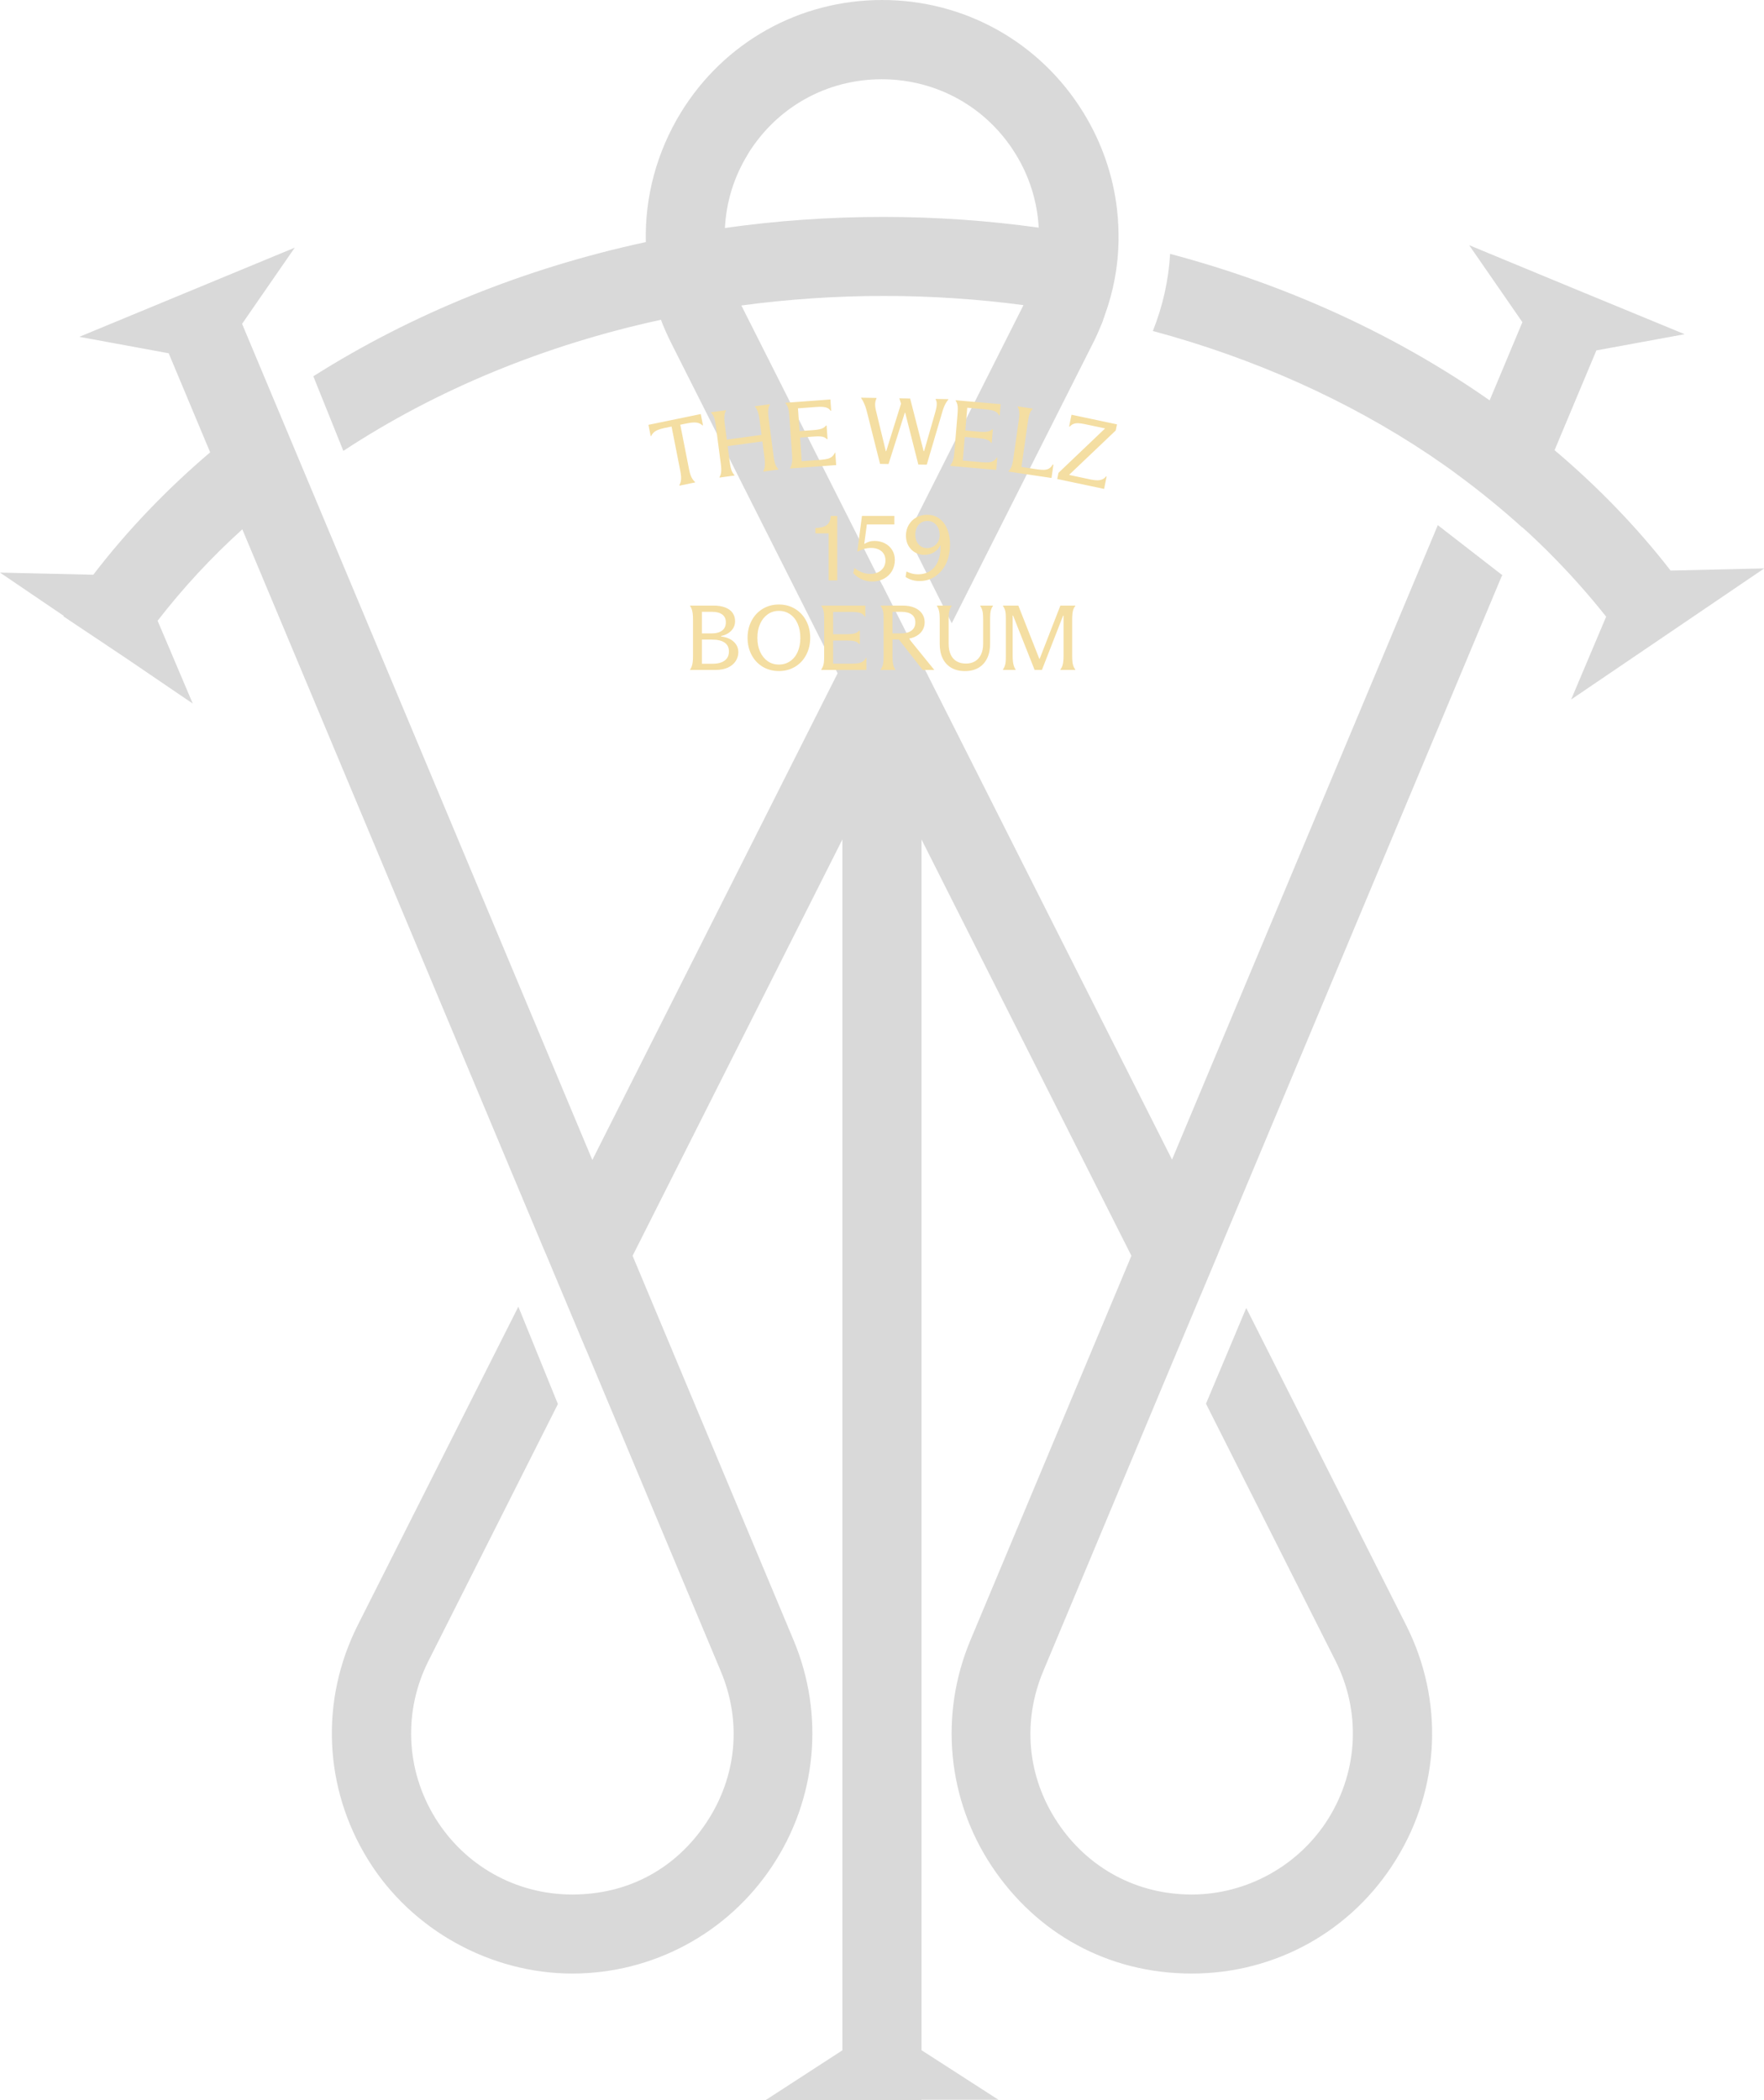 <svg width="710" height="845" viewBox="0 0 710 845" fill="none" xmlns="http://www.w3.org/2000/svg">
<path opacity="0.15" d="M709.952 228.789L671.16 255.116L632.368 281.443L646.466 248.115C639.321 239.099 631.601 230.468 623.402 222.267C623.114 221.98 622.874 221.692 622.587 221.452C622.443 221.308 622.251 221.117 622.107 220.973C619.038 217.952 615.922 214.978 612.661 212.101V212.197C604.461 204.812 595.926 197.811 586.912 191.193C585.329 189.994 583.747 188.843 582.117 187.693C579.911 186.158 577.705 184.623 575.451 183.089C542.51 161.03 504.677 144.102 464.015 133.169C467.995 123.242 470.344 112.74 470.968 102.142C518.151 114.658 561.882 134.703 599.57 161.078L612.757 129.62L591.323 98.642L634.67 116.577L678.065 134.463L642.534 140.985L625.703 181.123C643.061 195.797 658.789 212.005 672.407 229.557L710 228.693L709.952 228.789ZM301.08 61.957C295.374 71.164 292.305 81.33 291.778 91.736C312.636 88.763 333.974 87.277 355.503 87.277C377.033 87.277 397.604 88.763 418.079 91.592C417.503 81.282 414.434 71.116 408.776 61.957C397.172 43.111 377.033 31.89 354.88 31.89C332.727 31.89 312.684 43.111 301.032 61.957M604.509 231.619L490.388 504.046V504.142L474.18 542.697L466.077 562.023L419.901 672.365C411.366 692.746 413.475 714.948 425.703 733.315C437.93 751.681 457.59 762.231 479.647 762.231C501.704 762.231 522.946 750.674 534.838 731.397C546.729 712.071 547.736 688.478 537.523 668.193L485.401 564.756L501.608 526.249L565.957 653.855C581.205 684.066 579.719 719.216 561.977 748.037C544.284 776.857 513.452 794.025 479.695 794.025C445.938 794.025 417.168 777.864 399.186 750.866C381.253 723.868 378.04 689.916 390.555 659.993L455.384 505.245L370.896 337.741V824.859L401.871 844.808H370.896V845H339.057V844.904L308.081 845L339.057 824.907V337.741L254.616 505.245L319.445 659.993C331.96 689.916 328.747 723.868 310.766 750.866C292.832 777.864 262.72 794.025 230.305 794.025C197.891 794.025 165.716 776.857 148.023 748.037C130.281 719.216 128.794 684.066 143.995 653.855L208.632 525.721L224.551 564.9L172.477 668.193C162.264 688.43 163.271 712.071 175.162 731.397C187.054 750.674 207.673 762.231 230.353 762.231C253.034 762.231 272.118 751.681 284.297 733.315C296.525 714.948 298.682 692.746 290.099 672.365L235.772 542.697V542.793L219.564 504.142L218.989 502.847L97.531 212.964C85.016 224.282 73.604 236.606 63.438 249.745L77.584 283.073L51.978 265.666L50.492 264.659L25.51 247.971C25.51 247.971 25.605 247.875 25.653 247.779L0 230.372L37.545 231.235C51.259 213.348 67.082 196.9 84.584 181.986L67.898 142.136L31.935 135.518L75.282 117.584L118.629 99.649L97.435 130.291L110.621 161.749L123.232 191.817L238.409 466.69L332.679 279.717L337.138 270.893L270.104 137.916C268.618 134.895 267.179 131.778 266.028 128.661C219.133 138.827 175.594 156.81 138.193 181.411L126.109 151.391C165.764 126.311 211.221 107.897 259.939 97.395C259.507 79.316 264.254 61.285 274.084 45.221C291.49 16.928 321.794 0 355.024 0C388.254 0 418.558 16.928 436.012 45.221C443.54 57.449 448.095 70.828 449.63 84.543V84.687C450.109 88.811 450.253 92.983 450.205 97.155C450.013 107.13 448.191 117.152 444.691 126.743C444.499 127.318 444.355 127.798 444.116 128.373C443.972 128.997 443.732 129.524 443.492 130.148C442.437 132.737 441.287 135.375 439.992 137.916L383.075 250.752L365.285 215.314L411.557 123.53C411.557 123.53 411.797 123.002 411.941 122.763C393.528 120.317 374.732 119.07 355.695 119.07C336.659 119.07 317.143 120.365 298.395 122.906C298.491 123.098 298.539 123.29 298.682 123.482L355.12 235.407V235.311L372.957 270.749L375.978 276.743L377.417 279.573L471.735 466.546L578.712 211.286L604.749 231.475L604.509 231.619Z" fill="black"/>
<path d="M273.43 195.25C273.709 194.721 273.906 194.192 274.029 193.65C274.151 193.107 274.185 192.495 274.144 191.82C274.097 191.138 273.981 190.311 273.791 189.344L270.302 171.618L267.487 172.195C266.392 172.418 265.481 172.682 264.774 172.981C264.06 173.28 263.489 173.635 263.06 174.06C262.632 174.47 262.319 174.915 262.108 175.402L261.891 175.444L261 170.922L282.053 166.588L282.944 171.117L282.726 171.166C282.372 170.797 281.924 170.498 281.373 170.289C280.822 170.08 280.169 169.969 279.408 169.969C278.646 169.969 277.721 170.087 276.626 170.31L273.811 170.887L277.3 188.613C277.49 189.587 277.694 190.401 277.912 191.041C278.129 191.681 278.388 192.231 278.694 192.69C279 193.149 279.353 193.566 279.761 193.949L279.788 194.095L273.464 195.403L273.437 195.25H273.43ZM307.662 183.75C307.791 184.731 307.859 185.559 307.879 186.241C307.893 186.923 307.852 187.528 307.757 188.05C307.662 188.571 307.485 189.086 307.227 189.58L307.247 189.733L313.306 188.905L313.285 188.752C312.884 188.342 312.558 187.903 312.32 187.423C312.082 186.943 311.885 186.373 311.735 185.712C311.585 185.044 311.449 184.23 311.32 183.249L309.403 168.619C309.273 167.611 309.192 166.776 309.165 166.115C309.144 165.447 309.185 164.849 309.287 164.306C309.389 163.764 309.586 163.263 309.879 162.783L309.858 162.63L303.799 163.464L303.82 163.611C304.194 164 304.493 164.431 304.724 164.918C304.949 165.398 305.146 165.976 305.309 166.644C305.472 167.318 305.615 168.146 305.744 169.127L307.662 183.757V183.75ZM307.41 177.51L307.07 174.894L291.029 177.1L291.369 179.708L307.41 177.51ZM290.07 186.157C290.199 187.138 290.281 187.966 290.301 188.648C290.322 189.323 290.288 189.921 290.179 190.45C290.07 190.985 289.88 191.493 289.587 191.994L289.608 192.147L295.633 191.319L295.612 191.166C295.231 190.756 294.925 190.317 294.687 189.831C294.449 189.35 294.259 188.787 294.103 188.119C293.953 187.465 293.817 186.644 293.688 185.663L291.77 171.033C291.641 170.052 291.559 169.211 291.539 168.522C291.505 167.833 291.553 167.235 291.655 166.699C291.757 166.171 291.947 165.67 292.212 165.197L292.192 165.051L286.167 165.871L286.187 166.025C286.588 166.4 286.908 166.845 287.146 167.339C287.384 167.826 287.581 168.397 287.724 169.051C287.867 169.705 288.01 170.526 288.146 171.534L290.063 186.171L290.07 186.157ZM336.018 182.164C335.739 182.797 335.358 183.319 334.875 183.722C334.393 184.126 333.794 184.418 333.087 184.599C332.38 184.78 331.516 184.905 330.496 184.989L322.69 185.559L322.017 176.049L327.633 175.632C328.626 175.562 329.449 175.548 330.095 175.583C330.748 175.625 331.292 175.736 331.727 175.924C332.162 176.112 332.529 176.362 332.829 176.703L333.087 176.682L332.699 171.2L332.441 171.221C332.189 171.569 331.87 171.868 331.455 172.119C331.054 172.362 330.523 172.557 329.871 172.71C329.218 172.856 328.409 172.967 327.443 173.044L321.826 173.454L321.173 164.285L328.463 163.743C329.605 163.666 330.53 163.652 331.244 163.715C331.958 163.778 332.563 163.931 333.073 164.167C333.577 164.418 333.978 164.779 334.291 165.266L334.549 165.252L334.229 160.724L316.121 162.059L316.135 162.212C316.488 162.616 316.774 163.068 316.998 163.562C317.223 164.049 317.379 164.633 317.481 165.301C317.576 165.976 317.665 166.797 317.733 167.792L318.773 182.547L318.787 182.776C318.855 183.716 318.875 184.502 318.861 185.142C318.841 185.782 318.759 186.352 318.61 186.86C318.46 187.368 318.249 187.862 317.984 188.342L317.998 188.495L336.555 187.117L336.201 182.129L336.018 182.143V182.164ZM354.228 186.637L357.622 186.7L364.184 166.052H364.333L369.624 186.902L373.017 186.957L379.089 166.345C379.348 165.433 379.592 164.661 379.83 164.035C380.062 163.402 380.334 162.811 380.646 162.275C380.946 161.732 381.306 161.224 381.714 160.744V160.598L376.566 160.508V160.661C376.832 161.127 376.988 161.621 377.029 162.15C377.076 162.692 377.029 163.27 376.906 163.903C376.784 164.536 376.594 165.322 376.328 166.261L371.942 181.517H371.759L366.326 160.334L361.96 160.257L362.667 162.407L356.69 181.538H356.54L352.726 165.858C352.494 164.967 352.338 164.209 352.277 163.604C352.209 162.991 352.215 162.421 352.29 161.885C352.358 161.35 352.528 160.814 352.78 160.257V160.104L346.592 160V160.146C346.979 160.689 347.299 161.238 347.564 161.788C347.829 162.344 348.081 162.95 348.319 163.611C348.557 164.285 348.781 165.051 348.992 165.913L354.215 186.637H354.228ZM401.21 184.098C400.842 184.676 400.38 185.128 399.843 185.448C399.306 185.775 398.673 185.97 397.939 186.025C397.211 186.088 396.341 186.081 395.321 185.983L387.521 185.302L388.317 175.792L393.934 176.286C394.926 176.369 395.736 176.487 396.375 176.634C397.007 176.78 397.524 176.981 397.932 177.225C398.333 177.482 398.66 177.795 398.898 178.178L399.156 178.199L399.618 172.724L399.36 172.703C399.054 173.002 398.687 173.253 398.252 173.427C397.816 173.607 397.259 173.712 396.599 173.76C395.933 173.802 395.117 173.781 394.151 173.698L388.548 173.204L389.31 164.042L396.592 164.682C397.735 164.786 398.646 164.925 399.34 165.092C400.04 165.273 400.618 165.517 401.08 165.844C401.543 166.164 401.883 166.588 402.114 167.117L402.372 167.138L402.753 162.616L384.665 161.03L384.652 161.176C384.937 161.642 385.162 162.129 385.304 162.651C385.44 163.179 385.508 163.771 385.508 164.445C385.502 165.127 385.454 165.962 385.372 166.943L384.135 181.691L384.121 181.914C384.04 182.86 383.938 183.639 383.829 184.265C383.713 184.891 383.543 185.448 383.312 185.928C383.088 186.408 382.809 186.853 382.476 187.291L382.462 187.444L400.999 189.065L401.42 184.084L401.23 184.07L401.21 184.098ZM405.922 189.733L423.228 192.307L423.99 186.95L423.697 186.902C423.317 187.597 422.861 188.105 422.31 188.453C421.759 188.794 421.1 188.989 420.345 189.024C419.583 189.065 418.672 189.01 417.618 188.85L411.131 187.883L413.667 169.997C413.81 169.016 413.946 168.195 414.089 167.555C414.232 166.908 414.422 166.345 414.667 165.865C414.912 165.391 415.231 164.953 415.639 164.55L415.66 164.397L409.642 163.506L409.621 163.652C409.88 164.153 410.056 164.668 410.158 165.197C410.254 165.725 410.294 166.317 410.26 166.985C410.22 167.652 410.138 168.466 410.002 169.447L407.887 184.321C407.758 185.204 407.622 185.976 407.466 186.63C407.309 187.284 407.105 187.855 406.847 188.328C406.588 188.808 406.289 189.218 405.936 189.58L405.922 189.726V189.733ZM444.397 196.711L445.417 191.667L445.233 191.625C444.791 192.182 444.281 192.585 443.717 192.843C443.139 193.1 442.479 193.232 441.731 193.246C440.983 193.253 440.065 193.149 438.997 192.919L430.382 191.097L430.409 190.951L449.075 173.197L449.571 170.727L431.279 166.859L430.321 171.604L430.579 171.659C430.946 171.193 431.409 170.839 431.953 170.609C432.49 170.373 433.129 170.261 433.863 170.268C434.598 170.282 435.455 170.393 436.461 170.609L444.716 172.348L444.696 172.466L426.023 190.255L425.527 192.718L444.403 196.704L444.397 196.711ZM333.597 210.353C333.155 211.042 332.495 211.543 331.639 211.863C330.782 212.189 329.633 212.384 328.191 212.461V214.597H333.522V233.519H336.983V207.584H334.379C334.304 208.76 334.046 209.685 333.59 210.367M356.058 218.548C354.813 217.936 353.46 217.637 351.998 217.637C351.202 217.637 350.481 217.734 349.835 217.936C349.189 218.144 348.584 218.423 348.013 218.778H347.863L348.904 210.993H359.981V207.563H346.932L345.069 221.943H345.143C345.939 221.512 346.796 221.157 347.714 220.871C348.632 220.593 349.604 220.454 350.617 220.454C351.787 220.454 352.807 220.663 353.677 221.066C354.548 221.477 355.221 222.054 355.69 222.805C356.16 223.557 356.398 224.433 356.398 225.456C356.398 226.569 356.132 227.536 355.595 228.357C355.058 229.171 354.344 229.797 353.433 230.242C352.521 230.681 351.488 230.91 350.318 230.91C349.149 230.91 348.013 230.708 346.986 230.298C345.953 229.894 344.933 229.31 343.913 228.545L343.43 230.569C344.348 231.613 345.477 232.441 346.823 233.053C348.163 233.658 349.584 233.964 351.073 233.964C352.787 233.964 354.344 233.595 355.731 232.858C357.125 232.114 358.213 231.091 358.995 229.769C359.777 228.447 360.172 226.966 360.172 225.31C360.172 223.759 359.798 222.395 359.056 221.233C358.308 220.065 357.316 219.167 356.071 218.562M378.205 215.271C378.205 214.207 378.008 213.247 377.607 212.391C377.212 211.543 376.641 210.861 375.893 210.353C375.152 209.852 374.295 209.595 373.323 209.595C372.35 209.595 371.5 209.817 370.752 210.262C370.011 210.708 369.433 211.362 369.018 212.21C368.61 213.059 368.406 214.019 368.406 215.083C368.406 216.739 368.855 218.061 369.753 219.056C370.65 220.044 371.786 220.538 373.18 220.538C374.078 220.538 374.907 220.315 375.676 219.87C376.444 219.418 377.056 218.819 377.505 218.054C377.947 217.296 378.185 216.44 378.212 215.501V215.271H378.205ZM381.224 212.753C381.823 214.207 382.19 215.828 382.326 217.623C382.462 219.411 382.353 221.198 382.006 222.993C381.653 224.788 381.075 226.388 380.252 227.786C379.157 229.609 377.75 231.07 376.022 232.155C374.295 233.227 372.31 233.769 370.079 233.769C369.032 233.769 368.039 233.63 367.094 233.352C366.149 233.074 365.278 232.663 364.483 232.127L364.857 229.915C365.455 230.249 366.156 230.52 366.958 230.736C367.767 230.952 368.617 231.063 369.515 231.063C371.453 231.063 373.112 230.59 374.492 229.651C375.873 228.719 376.906 227.369 377.607 225.63C378.3 223.884 378.627 221.845 378.579 219.508H378.389C377.845 220.649 377.008 221.553 375.873 222.235C374.744 222.91 373.445 223.237 371.976 223.237C370.684 223.237 369.474 222.924 368.345 222.284C367.21 221.651 366.312 220.746 365.639 219.578C364.966 218.402 364.632 217.045 364.632 215.501C364.632 213.956 365.013 212.454 365.768 211.174C366.523 209.88 367.55 208.885 368.842 208.175C370.134 207.466 371.548 207.111 373.092 207.111C374.982 207.111 376.614 207.598 377.994 208.579C379.375 209.56 380.449 210.951 381.218 212.753M292.586 264.852C293.123 264.135 293.389 263.217 293.389 262.097C293.389 260.504 292.804 259.314 291.627 258.521C290.451 257.728 288.778 257.332 286.622 257.332H282.508V267.05H286.84C288.2 267.05 289.363 266.863 290.335 266.494C291.308 266.125 292.063 265.576 292.593 264.859M282.502 254.834H286.507C287.697 254.834 288.717 254.66 289.567 254.313C290.417 253.958 291.063 253.457 291.498 252.803C291.933 252.149 292.151 251.314 292.151 250.326C292.151 248.984 291.661 247.947 290.696 247.231C289.723 246.514 288.343 246.152 286.548 246.152H282.508V254.834H282.502ZM290.22 256.093C292.403 256.344 294.109 257.047 295.333 258.201C296.564 259.356 297.176 260.754 297.176 262.389C297.176 263.683 296.816 264.88 296.102 265.993C295.388 267.092 294.341 267.962 292.967 268.595C291.593 269.228 289.927 269.548 287.962 269.548H277.769V269.395C278.061 268.97 278.286 268.504 278.456 267.996C278.626 267.489 278.748 266.904 278.823 266.243C278.898 265.589 278.932 264.769 278.932 263.802V249.387C278.932 248.42 278.898 247.606 278.823 246.952C278.748 246.298 278.626 245.707 278.456 245.199C278.286 244.691 278.054 244.225 277.769 243.801V243.648H287.126C289.043 243.648 290.655 243.912 291.967 244.434C293.28 244.956 294.252 245.686 294.898 246.632C295.537 247.578 295.864 248.671 295.864 249.909C295.864 251.405 295.354 252.678 294.334 253.749C293.314 254.813 291.94 255.53 290.22 255.906V256.087M321.071 262.243C321.779 260.629 322.132 258.751 322.132 256.615C322.132 254.48 321.779 252.601 321.071 250.973C320.371 249.345 319.358 248.072 318.032 247.154C316.713 246.236 315.196 245.777 313.503 245.777C311.81 245.777 310.307 246.229 309.008 247.154C307.709 248.072 306.689 249.345 305.948 250.973C305.207 252.594 304.84 254.486 304.84 256.615C304.84 258.744 305.207 260.629 305.948 262.243C306.683 263.85 307.703 265.109 308.988 266.014C310.273 266.925 311.776 267.377 313.503 267.377C315.23 267.377 316.713 266.925 318.032 266.014C319.358 265.109 320.371 263.85 321.071 262.243ZM320.011 244.963C321.928 246.131 323.424 247.731 324.492 249.77C325.559 251.801 326.097 254.09 326.097 256.615C326.097 259.141 325.566 261.436 324.492 263.468C323.424 265.506 321.935 267.106 320.011 268.261C318.093 269.409 315.924 269.986 313.496 269.986C311.069 269.986 308.899 269.409 306.975 268.261C305.057 267.106 303.568 265.506 302.494 263.468C301.426 261.436 300.889 259.147 300.889 256.615C300.889 254.083 301.426 251.801 302.494 249.77C303.561 247.731 305.051 246.131 306.975 244.963C308.893 243.794 311.069 243.21 313.496 243.21C315.924 243.21 318.093 243.794 320.011 244.963ZM347.326 266.097C346.83 266.459 346.231 266.703 345.524 266.828C344.817 266.946 343.974 267.009 342.974 267.009H335.324V257.7H340.825C341.798 257.7 342.593 257.742 343.226 257.826C343.858 257.909 344.375 258.062 344.79 258.271C345.205 258.48 345.545 258.765 345.81 259.106H346.068V253.749H345.81C345.538 254.069 345.205 254.34 344.79 254.549C344.375 254.758 343.851 254.911 343.205 255.008C342.566 255.106 341.764 255.161 340.825 255.161H335.324V246.187H342.464C343.579 246.187 344.484 246.243 345.177 246.354C345.871 246.465 346.449 246.653 346.925 246.924C347.394 247.203 347.768 247.585 348.033 248.079H348.285V243.648H330.557V243.801C330.87 244.225 331.122 244.684 331.305 245.185C331.489 245.672 331.598 246.257 331.652 246.918C331.7 247.571 331.72 248.385 331.72 249.352V264.024C331.72 264.942 331.693 265.715 331.632 266.334C331.571 266.96 331.448 267.509 331.265 267.996C331.081 268.483 330.85 268.95 330.557 269.395V269.548H348.72V264.664H348.543C348.224 265.262 347.823 265.742 347.319 266.097M362.701 254.834C363.939 254.834 364.979 254.653 365.836 254.292C366.686 253.93 367.325 253.422 367.767 252.768C368.202 252.114 368.42 251.321 368.42 250.396C368.42 249.005 367.93 247.954 366.965 247.231C365.992 246.514 364.571 246.152 362.701 246.152H359.206V254.834H362.701ZM368.005 256.309C367.339 256.594 366.618 256.81 365.829 256.949L375.995 269.471V269.548H371.371L361.797 257.29H359.213V263.774C359.213 264.769 359.247 265.589 359.322 266.25C359.396 266.904 359.512 267.489 359.668 267.983C359.825 268.483 360.063 268.956 360.382 269.402V269.555H354.446V269.402C354.738 268.956 354.976 268.483 355.174 267.983C355.371 267.496 355.493 266.911 355.554 266.25C355.616 265.596 355.65 264.769 355.65 263.774V249.359C355.65 248.392 355.622 247.585 355.575 246.938C355.527 246.298 355.405 245.714 355.208 245.206C355.01 244.698 354.759 244.232 354.446 243.808V243.655H363.368C365.19 243.655 366.761 243.933 368.08 244.497C369.399 245.053 370.412 245.846 371.12 246.869C371.827 247.891 372.174 249.053 372.174 250.361C372.174 251.669 371.813 252.852 371.099 253.888C370.385 254.918 369.352 255.725 368.005 256.309ZM394.539 243.808C394.831 244.232 395.069 244.691 395.253 245.192C395.436 245.686 395.559 246.257 395.613 246.904C395.674 247.544 395.708 248.365 395.708 249.359V259.12C395.708 260.754 395.416 262.181 394.831 263.37C394.246 264.56 393.444 265.457 392.431 266.062C391.411 266.675 390.187 266.974 388.752 266.974C387.317 266.974 386.073 266.668 385.019 266.049C383.965 265.429 383.169 264.525 382.632 263.328C382.095 262.132 381.83 260.72 381.83 259.078V249.352C381.83 248.385 381.857 247.578 381.918 246.931C381.979 246.291 382.102 245.707 382.285 245.199C382.469 244.691 382.707 244.225 382.999 243.801V243.648H377.104V243.801C377.396 244.225 377.62 244.691 377.79 245.199C377.96 245.707 378.076 246.284 378.137 246.931C378.198 247.578 378.232 248.385 378.232 249.352V259.078C378.232 261.339 378.627 263.28 379.429 264.908C380.232 266.536 381.394 267.795 382.904 268.678C384.42 269.562 386.25 270 388.385 270C390.52 270 392.308 269.562 393.832 268.678C395.348 267.795 396.504 266.529 397.306 264.873C398.109 263.224 398.51 261.297 398.51 259.085V249.401C398.51 248.413 398.53 247.585 398.585 246.924C398.632 246.271 398.748 245.686 398.925 245.192C399.108 244.691 399.346 244.232 399.639 243.808V243.655H394.539V243.808ZM431.64 246.952C431.715 246.298 431.837 245.707 432.007 245.199C432.177 244.691 432.442 244.225 432.809 243.801V243.648H426.798L418.461 265.068H418.319L409.873 243.648H403.685V243.801C403.998 244.225 404.249 244.691 404.433 245.199C404.616 245.707 404.725 246.284 404.78 246.924C404.827 247.571 404.848 248.378 404.848 249.345V263.76C404.848 264.755 404.827 265.569 404.78 266.222C404.725 266.863 404.61 267.447 404.412 267.969C404.215 268.497 403.977 268.963 403.685 269.388V269.541H408.778V269.388C408.486 268.963 408.261 268.497 408.091 267.969C407.921 267.447 407.792 266.869 407.71 266.222C407.629 265.576 407.588 264.762 407.588 263.76V247.669H407.765L416.428 269.534H419.373L427.893 247.704H428.077V263.795C428.077 264.782 428.029 265.603 427.947 266.257C427.866 266.897 427.737 267.482 427.567 267.983C427.397 268.483 427.145 268.956 426.798 269.381V269.534H432.809V269.381C432.469 268.956 432.211 268.49 432.027 267.983C431.844 267.475 431.715 266.897 431.647 266.257C431.572 265.61 431.538 264.782 431.538 263.795V249.338C431.538 248.392 431.572 247.592 431.647 246.938" fill="#F4DEA2"/>
</svg>
